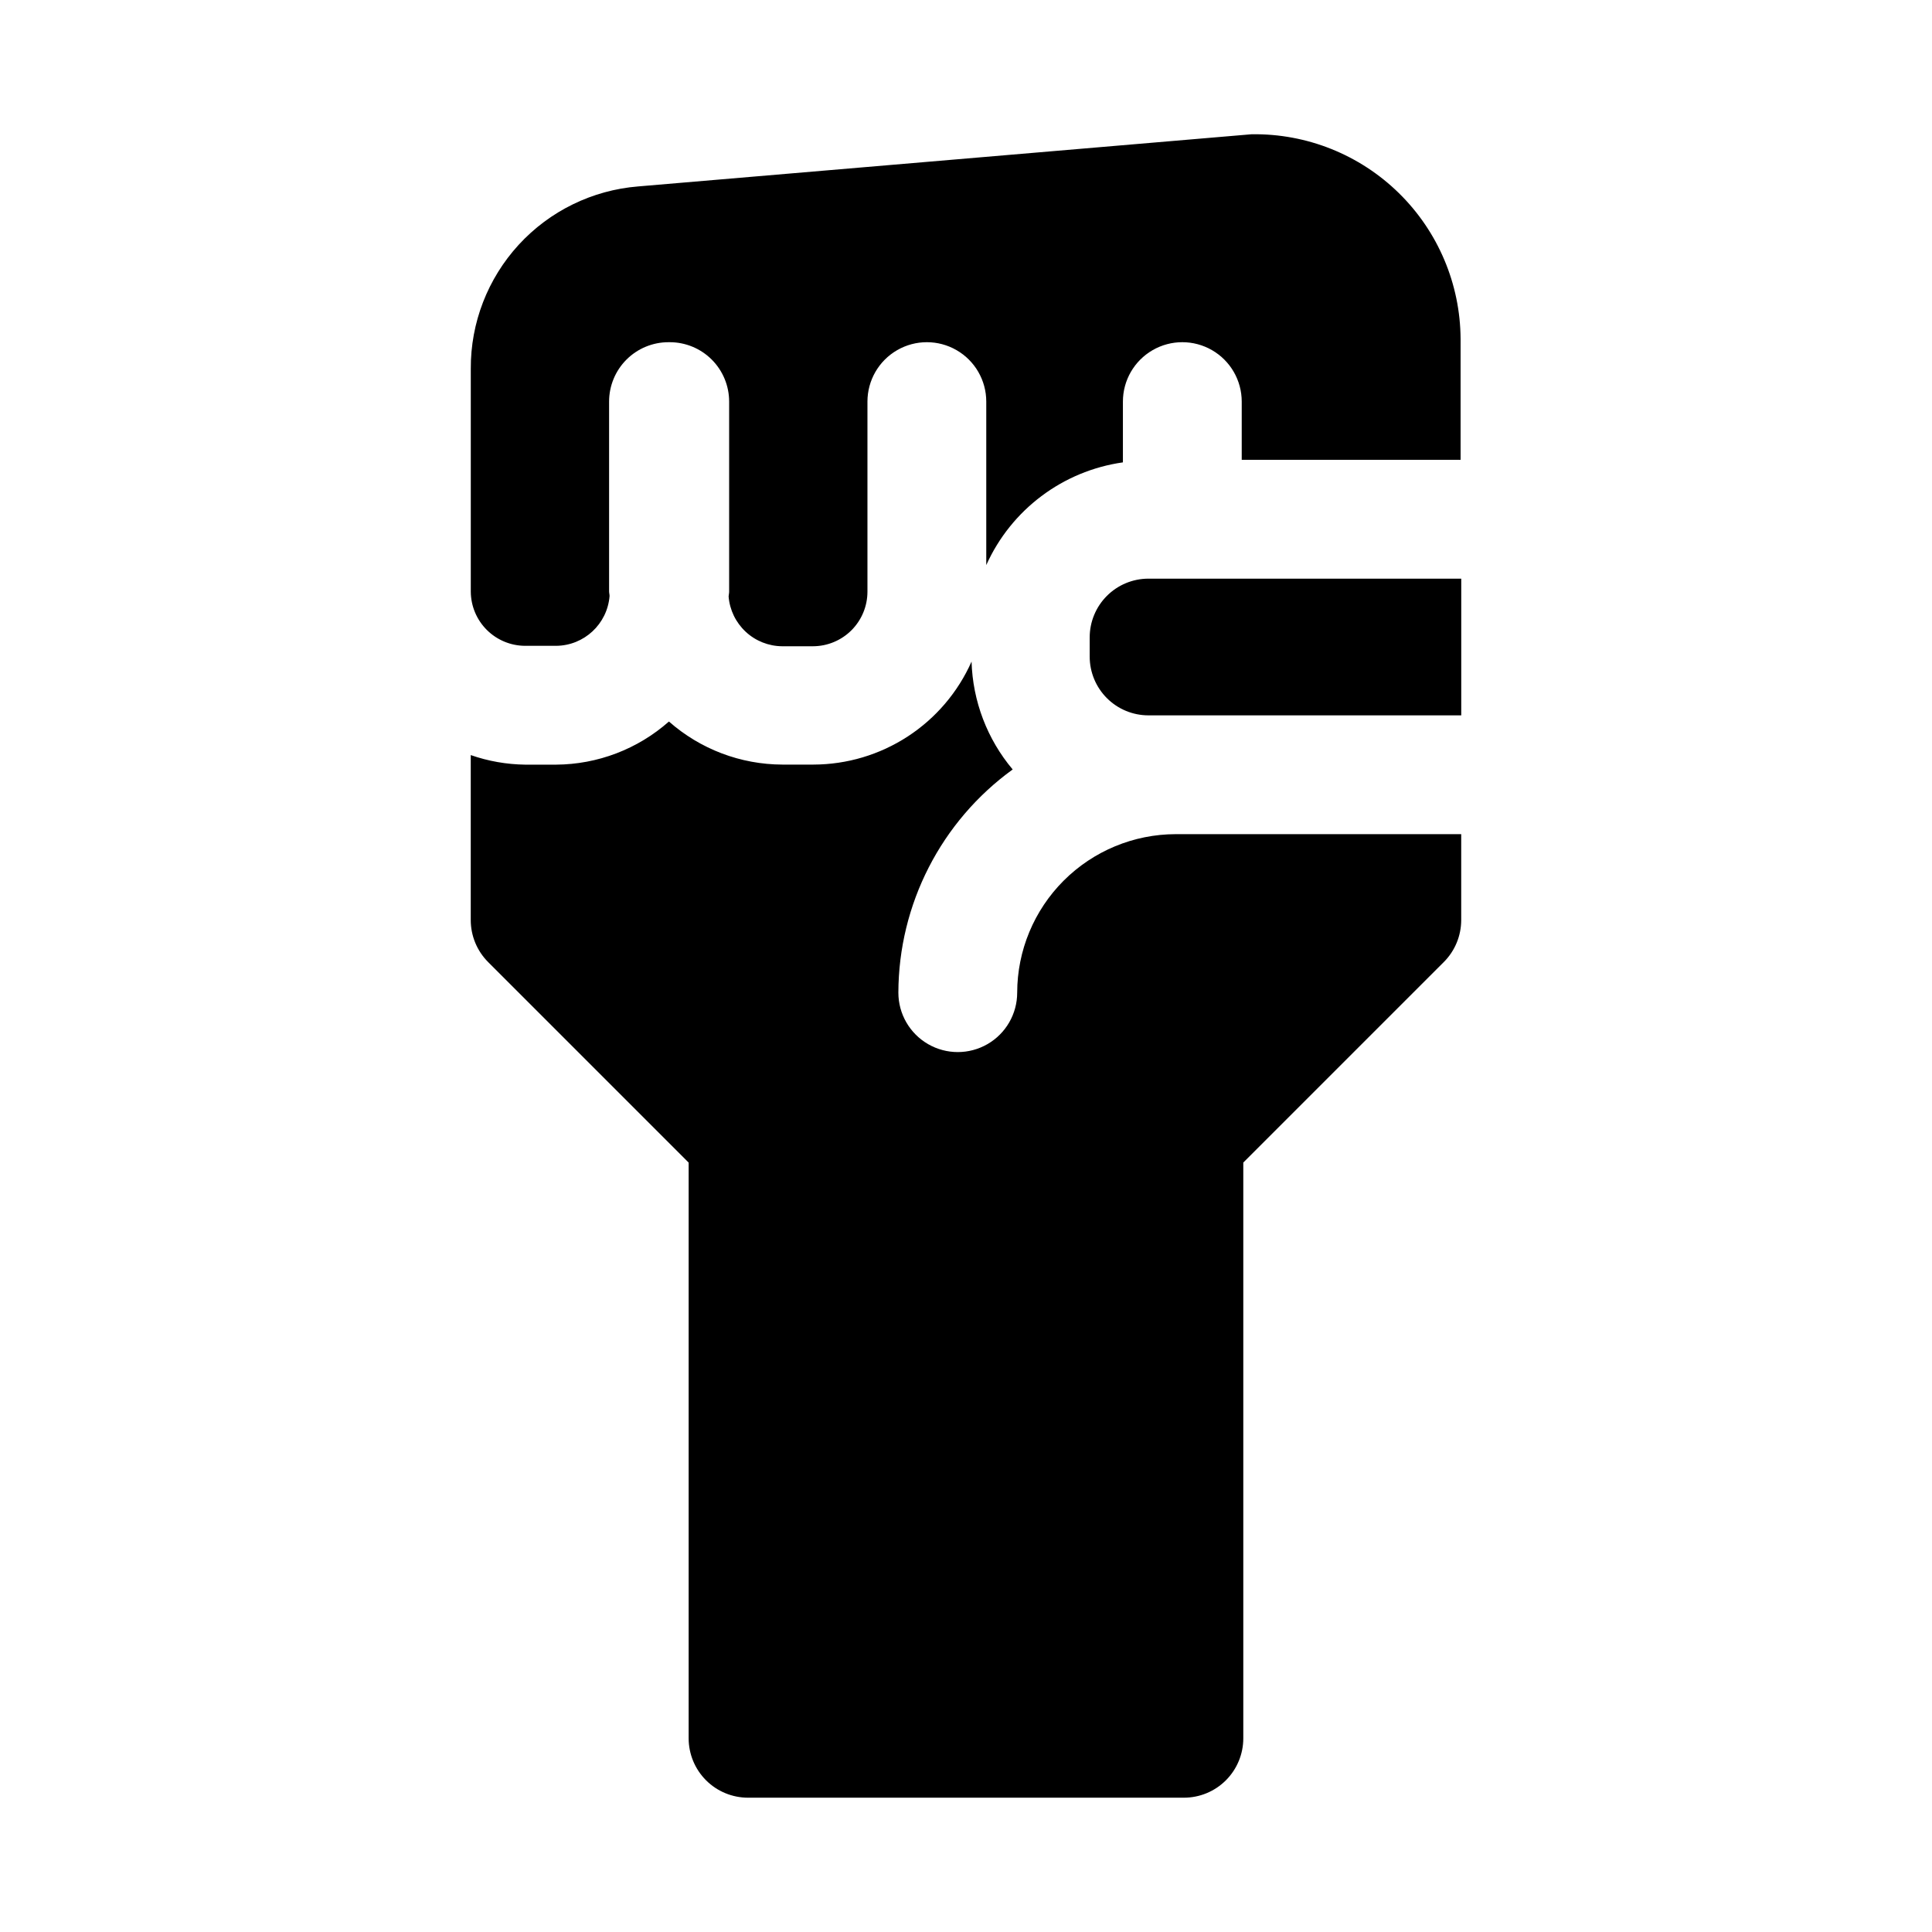 <?xml version="1.0" encoding="UTF-8"?>
<!-- Uploaded to: SVG Repo, www.svgrepo.com, Generator: SVG Repo Mixer Tools -->
<svg fill="#000000" width="800px" height="800px" version="1.1" viewBox="144 144 512 512" xmlns="http://www.w3.org/2000/svg">
 <g>
  <path d="m432.78 312.92v5.102c0.004 4.121 1.641 8.074 4.555 10.988 2.914 2.918 6.863 4.559 10.984 4.566h82.926v-36.227h-82.926c-4.125 0.008-8.074 1.652-10.988 4.57-2.914 2.922-4.551 6.875-4.551 11z"/>
  <path d="m455.57 365.06c-11.133 0.016-21.809 4.449-29.684 12.32-7.875 7.875-12.305 18.551-12.32 29.684 0 5.625-3 10.824-7.871 13.637-4.871 2.812-10.875 2.812-15.746 0s-7.871-8.012-7.871-13.637c0.062-23.426 11.32-45.406 30.293-59.148-6.754-8.031-10.594-18.105-10.898-28.594-3.602 8.113-9.48 15.008-16.914 19.852-7.438 4.844-16.117 7.43-24.996 7.449h-8.219c-11.074-0.031-21.762-4.086-30.07-11.414-8.258 7.309-18.887 11.367-29.914 11.43h-8.188c-4.91-0.062-9.781-0.918-14.418-2.535v43.723c0 4.176 1.66 8.18 4.609 11.133l53.137 53.137v152.57c0 4.176 1.66 8.18 4.613 11.133 2.953 2.953 6.957 4.609 11.133 4.609h115.5-0.004c4.176 0 8.184-1.656 11.133-4.609 2.953-2.953 4.613-6.957 4.613-11.133v-152.58l53.137-53.137v0.004c2.953-2.953 4.609-6.957 4.613-11.133v-22.766z"/>
  <path d="m283.18 315.15h8.188c7.426-0.055 13.574-5.777 14.172-13.176 0-0.441-0.125-0.836-0.125-1.273v-50.273c0-4.176 1.656-8.18 4.609-11.133s6.957-4.609 11.133-4.609h0.332c4.176 0 8.18 1.656 11.133 4.609 2.949 2.953 4.609 6.957 4.609 11.133v50.383c0 0.441-0.125 0.836-0.141 1.273 0.289 3.57 1.906 6.898 4.527 9.34 2.621 2.438 6.062 3.809 9.641 3.84h8.172c3.832-0.004 7.508-1.531 10.215-4.238 2.711-2.711 4.234-6.383 4.238-10.215v-50.383c0-5.625 3-10.82 7.871-13.633s10.875-2.812 15.746 0 7.871 8.008 7.871 13.633v43.328c6.602-14.684 20.27-24.961 36.211-27.223v-16.105c0-5.625 3-10.82 7.871-13.633 4.871-2.812 10.875-2.812 15.746 0 4.871 2.812 7.871 8.008 7.871 13.633v15.43h58v-32.039c-0.078-14.547-5.965-28.461-16.352-38.645-10.387-10.188-24.41-15.801-38.957-15.594h-0.094l-162.54 13.824c-12.125 0.977-23.438 6.5-31.664 15.461-8.227 8.965-12.766 20.707-12.699 32.871v59.074c0.027 3.809 1.559 7.449 4.258 10.137 2.703 2.684 6.352 4.195 10.16 4.203z"/>
 </g>
</svg>